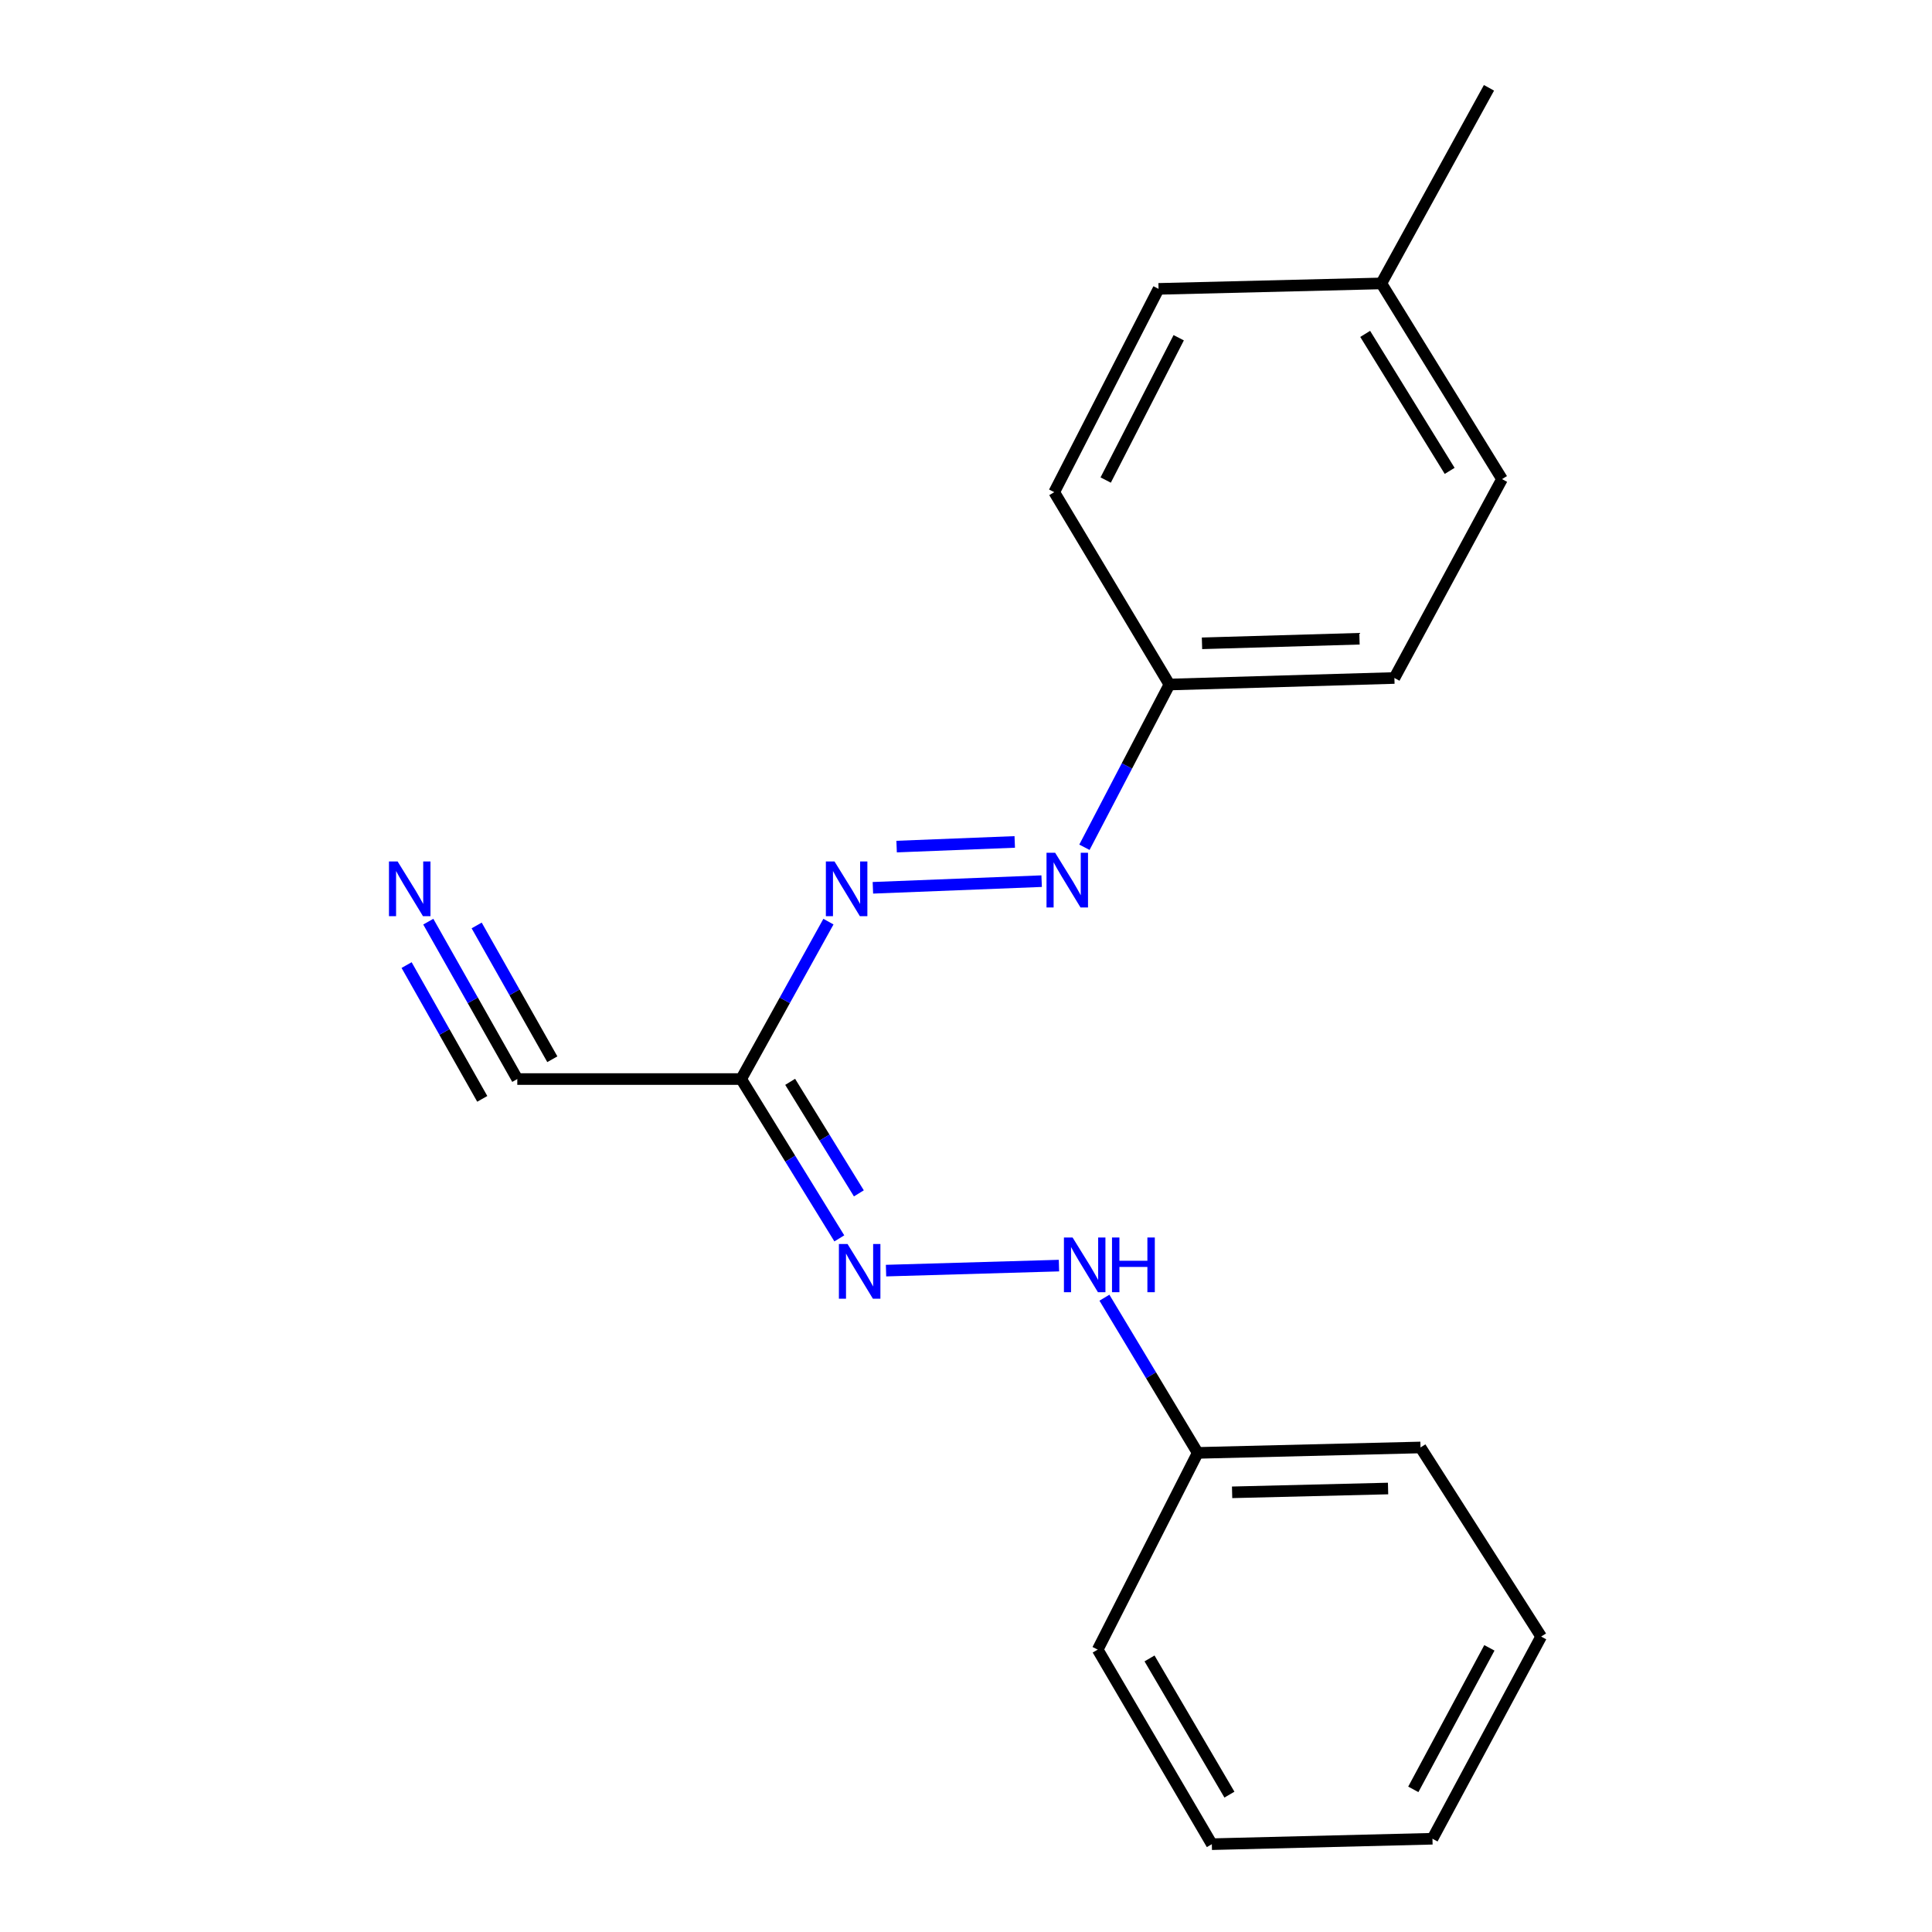 <?xml version='1.0' encoding='iso-8859-1'?>
<svg version='1.1' baseProfile='full'
              xmlns='http://www.w3.org/2000/svg'
                      xmlns:rdkit='http://www.rdkit.org/xml'
                      xmlns:xlink='http://www.w3.org/1999/xlink'
                  xml:space='preserve'
width='1000px' height='1000px' viewBox='0 0 1000 1000'>
<!-- END OF HEADER -->
<rect style='opacity:1.0;fill:#FFFFFF;stroke:none' width='1000' height='1000' x='0' y='0'> </rect>
<path class='bond-0' d='M 383.63,558.514 L 406.215,517.775' style='fill:none;fill-rule:evenodd;stroke:#000000;stroke-width:6px;stroke-linecap:butt;stroke-linejoin:miter;stroke-opacity:1' />
<path class='bond-0' d='M 406.215,517.775 L 428.799,477.035' style='fill:none;fill-rule:evenodd;stroke:#0000FF;stroke-width:6px;stroke-linecap:butt;stroke-linejoin:miter;stroke-opacity:1' />
<path class='bond-1' d='M 383.63,558.514 L 409.032,599.748' style='fill:none;fill-rule:evenodd;stroke:#000000;stroke-width:6px;stroke-linecap:butt;stroke-linejoin:miter;stroke-opacity:1' />
<path class='bond-1' d='M 409.032,599.748 L 434.433,640.982' style='fill:none;fill-rule:evenodd;stroke:#0000FF;stroke-width:6px;stroke-linecap:butt;stroke-linejoin:miter;stroke-opacity:1' />
<path class='bond-1' d='M 408.987,559.958 L 426.768,588.822' style='fill:none;fill-rule:evenodd;stroke:#000000;stroke-width:6px;stroke-linecap:butt;stroke-linejoin:miter;stroke-opacity:1' />
<path class='bond-1' d='M 426.768,588.822 L 444.549,617.686' style='fill:none;fill-rule:evenodd;stroke:#0000FF;stroke-width:6px;stroke-linecap:butt;stroke-linejoin:miter;stroke-opacity:1' />
<path class='bond-2' d='M 383.63,558.514 L 267.749,558.514' style='fill:none;fill-rule:evenodd;stroke:#000000;stroke-width:6px;stroke-linecap:butt;stroke-linejoin:miter;stroke-opacity:1' />
<path class='bond-4' d='M 451.806,459.525 L 539.155,456.082' style='fill:none;fill-rule:evenodd;stroke:#0000FF;stroke-width:6px;stroke-linecap:butt;stroke-linejoin:miter;stroke-opacity:1' />
<path class='bond-4' d='M 464.088,438.193 L 525.233,435.783' style='fill:none;fill-rule:evenodd;stroke:#0000FF;stroke-width:6px;stroke-linecap:butt;stroke-linejoin:miter;stroke-opacity:1' />
<path class='bond-5' d='M 458.609,657.669 L 548.116,655.072' style='fill:none;fill-rule:evenodd;stroke:#0000FF;stroke-width:6px;stroke-linecap:butt;stroke-linejoin:miter;stroke-opacity:1' />
<path class='bond-3' d='M 267.749,558.514 L 244.713,517.781' style='fill:none;fill-rule:evenodd;stroke:#000000;stroke-width:6px;stroke-linecap:butt;stroke-linejoin:miter;stroke-opacity:1' />
<path class='bond-3' d='M 244.713,517.781 L 221.678,477.049' style='fill:none;fill-rule:evenodd;stroke:#0000FF;stroke-width:6px;stroke-linecap:butt;stroke-linejoin:miter;stroke-opacity:1' />
<path class='bond-3' d='M 285.882,548.259 L 266.301,513.636' style='fill:none;fill-rule:evenodd;stroke:#000000;stroke-width:6px;stroke-linecap:butt;stroke-linejoin:miter;stroke-opacity:1' />
<path class='bond-3' d='M 266.301,513.636 L 246.721,479.014' style='fill:none;fill-rule:evenodd;stroke:#0000FF;stroke-width:6px;stroke-linecap:butt;stroke-linejoin:miter;stroke-opacity:1' />
<path class='bond-3' d='M 249.616,568.768 L 230.036,534.146' style='fill:none;fill-rule:evenodd;stroke:#000000;stroke-width:6px;stroke-linecap:butt;stroke-linejoin:miter;stroke-opacity:1' />
<path class='bond-3' d='M 230.036,534.146 L 210.456,499.523' style='fill:none;fill-rule:evenodd;stroke:#0000FF;stroke-width:6px;stroke-linecap:butt;stroke-linejoin:miter;stroke-opacity:1' />
<path class='bond-6' d='M 561.299,438.544 L 583.294,396.425' style='fill:none;fill-rule:evenodd;stroke:#0000FF;stroke-width:6px;stroke-linecap:butt;stroke-linejoin:miter;stroke-opacity:1' />
<path class='bond-6' d='M 583.294,396.425 L 605.29,354.306' style='fill:none;fill-rule:evenodd;stroke:#000000;stroke-width:6px;stroke-linecap:butt;stroke-linejoin:miter;stroke-opacity:1' />
<path class='bond-7' d='M 571.646,671.685 L 595.788,711.851' style='fill:none;fill-rule:evenodd;stroke:#0000FF;stroke-width:6px;stroke-linecap:butt;stroke-linejoin:miter;stroke-opacity:1' />
<path class='bond-7' d='M 595.788,711.851 L 619.93,752.016' style='fill:none;fill-rule:evenodd;stroke:#000000;stroke-width:6px;stroke-linecap:butt;stroke-linejoin:miter;stroke-opacity:1' />
<path class='bond-9' d='M 605.29,354.306 L 545.665,254.743' style='fill:none;fill-rule:evenodd;stroke:#000000;stroke-width:6px;stroke-linecap:butt;stroke-linejoin:miter;stroke-opacity:1' />
<path class='bond-10' d='M 605.29,354.306 L 721.739,350.927' style='fill:none;fill-rule:evenodd;stroke:#000000;stroke-width:6px;stroke-linecap:butt;stroke-linejoin:miter;stroke-opacity:1' />
<path class='bond-10' d='M 622.153,332.976 L 703.667,330.611' style='fill:none;fill-rule:evenodd;stroke:#000000;stroke-width:6px;stroke-linecap:butt;stroke-linejoin:miter;stroke-opacity:1' />
<path class='bond-14' d='M 619.93,752.016 L 735.256,749.204' style='fill:none;fill-rule:evenodd;stroke:#000000;stroke-width:6px;stroke-linecap:butt;stroke-linejoin:miter;stroke-opacity:1' />
<path class='bond-14' d='M 637.737,772.42 L 718.465,770.451' style='fill:none;fill-rule:evenodd;stroke:#000000;stroke-width:6px;stroke-linecap:butt;stroke-linejoin:miter;stroke-opacity:1' />
<path class='bond-15' d='M 619.93,752.016 L 568.164,853.836' style='fill:none;fill-rule:evenodd;stroke:#000000;stroke-width:6px;stroke-linecap:butt;stroke-linejoin:miter;stroke-opacity:1' />
<path class='bond-8' d='M 714.98,146.696 L 777.44,247.984' style='fill:none;fill-rule:evenodd;stroke:#000000;stroke-width:6px;stroke-linecap:butt;stroke-linejoin:miter;stroke-opacity:1' />
<path class='bond-8' d='M 706.618,172.823 L 750.34,243.725' style='fill:none;fill-rule:evenodd;stroke:#000000;stroke-width:6px;stroke-linecap:butt;stroke-linejoin:miter;stroke-opacity:1' />
<path class='bond-13' d='M 714.98,146.696 L 770.693,45.455' style='fill:none;fill-rule:evenodd;stroke:#000000;stroke-width:6px;stroke-linecap:butt;stroke-linejoin:miter;stroke-opacity:1' />
<path class='bond-19' d='M 714.98,146.696 L 599.666,149.52' style='fill:none;fill-rule:evenodd;stroke:#000000;stroke-width:6px;stroke-linecap:butt;stroke-linejoin:miter;stroke-opacity:1' />
<path class='bond-11' d='M 545.665,254.743 L 599.666,149.52' style='fill:none;fill-rule:evenodd;stroke:#000000;stroke-width:6px;stroke-linecap:butt;stroke-linejoin:miter;stroke-opacity:1' />
<path class='bond-11' d='M 572.299,248.471 L 610.099,174.815' style='fill:none;fill-rule:evenodd;stroke:#000000;stroke-width:6px;stroke-linecap:butt;stroke-linejoin:miter;stroke-opacity:1' />
<path class='bond-12' d='M 721.739,350.927 L 777.44,247.984' style='fill:none;fill-rule:evenodd;stroke:#000000;stroke-width:6px;stroke-linecap:butt;stroke-linejoin:miter;stroke-opacity:1' />
<path class='bond-17' d='M 735.256,749.204 L 797.693,847.089' style='fill:none;fill-rule:evenodd;stroke:#000000;stroke-width:6px;stroke-linecap:butt;stroke-linejoin:miter;stroke-opacity:1' />
<path class='bond-16' d='M 568.164,853.836 L 627.244,954.545' style='fill:none;fill-rule:evenodd;stroke:#000000;stroke-width:6px;stroke-linecap:butt;stroke-linejoin:miter;stroke-opacity:1' />
<path class='bond-16' d='M 594.994,858.402 L 636.35,928.898' style='fill:none;fill-rule:evenodd;stroke:#000000;stroke-width:6px;stroke-linecap:butt;stroke-linejoin:miter;stroke-opacity:1' />
<path class='bond-18' d='M 627.244,954.545 L 741.436,951.733' style='fill:none;fill-rule:evenodd;stroke:#000000;stroke-width:6px;stroke-linecap:butt;stroke-linejoin:miter;stroke-opacity:1' />
<path class='bond-20' d='M 797.693,847.089 L 741.436,951.733' style='fill:none;fill-rule:evenodd;stroke:#000000;stroke-width:6px;stroke-linecap:butt;stroke-linejoin:miter;stroke-opacity:1' />
<path class='bond-20' d='M 770.906,852.922 L 731.527,926.173' style='fill:none;fill-rule:evenodd;stroke:#000000;stroke-width:6px;stroke-linecap:butt;stroke-linejoin:miter;stroke-opacity:1' />
<path  class='atom-1' d='M 431.949 445.901
L 441.229 460.901
Q 442.149 462.381, 443.629 465.061
Q 445.109 467.741, 445.189 467.901
L 445.189 445.901
L 448.949 445.901
L 448.949 474.221
L 445.069 474.221
L 435.109 457.821
Q 433.949 455.901, 432.709 453.701
Q 431.509 451.501, 431.149 450.821
L 431.149 474.221
L 427.469 474.221
L 427.469 445.901
L 431.949 445.901
' fill='#0000FF'/>
<path  class='atom-2' d='M 438.696 643.906
L 447.976 658.906
Q 448.896 660.386, 450.376 663.066
Q 451.856 665.746, 451.936 665.906
L 451.936 643.906
L 455.696 643.906
L 455.696 672.226
L 451.816 672.226
L 441.856 655.826
Q 440.696 653.906, 439.456 651.706
Q 438.256 649.506, 437.896 648.826
L 437.896 672.226
L 434.216 672.226
L 434.216 643.906
L 438.696 643.906
' fill='#0000FF'/>
<path  class='atom-4' d='M 205.811 445.901
L 215.091 460.901
Q 216.011 462.381, 217.491 465.061
Q 218.971 467.741, 219.051 467.901
L 219.051 445.901
L 222.811 445.901
L 222.811 474.221
L 218.931 474.221
L 208.971 457.821
Q 207.811 455.901, 206.571 453.701
Q 205.371 451.501, 205.011 450.821
L 205.011 474.221
L 201.331 474.221
L 201.331 445.901
L 205.811 445.901
' fill='#0000FF'/>
<path  class='atom-5' d='M 546.153 441.399
L 555.433 456.399
Q 556.353 457.879, 557.833 460.559
Q 559.313 463.239, 559.393 463.399
L 559.393 441.399
L 563.153 441.399
L 563.153 469.719
L 559.273 469.719
L 549.313 453.319
Q 548.153 451.399, 546.913 449.199
Q 545.713 446.999, 545.353 446.319
L 545.353 469.719
L 541.673 469.719
L 541.673 441.399
L 546.153 441.399
' fill='#0000FF'/>
<path  class='atom-6' d='M 555.168 640.526
L 564.448 655.526
Q 565.368 657.006, 566.848 659.686
Q 568.328 662.366, 568.408 662.526
L 568.408 640.526
L 572.168 640.526
L 572.168 668.846
L 568.288 668.846
L 558.328 652.446
Q 557.168 650.526, 555.928 648.326
Q 554.728 646.126, 554.368 645.446
L 554.368 668.846
L 550.688 668.846
L 550.688 640.526
L 555.168 640.526
' fill='#0000FF'/>
<path  class='atom-6' d='M 575.568 640.526
L 579.408 640.526
L 579.408 652.566
L 593.888 652.566
L 593.888 640.526
L 597.728 640.526
L 597.728 668.846
L 593.888 668.846
L 593.888 655.766
L 579.408 655.766
L 579.408 668.846
L 575.568 668.846
L 575.568 640.526
' fill='#0000FF'/>
</svg>
